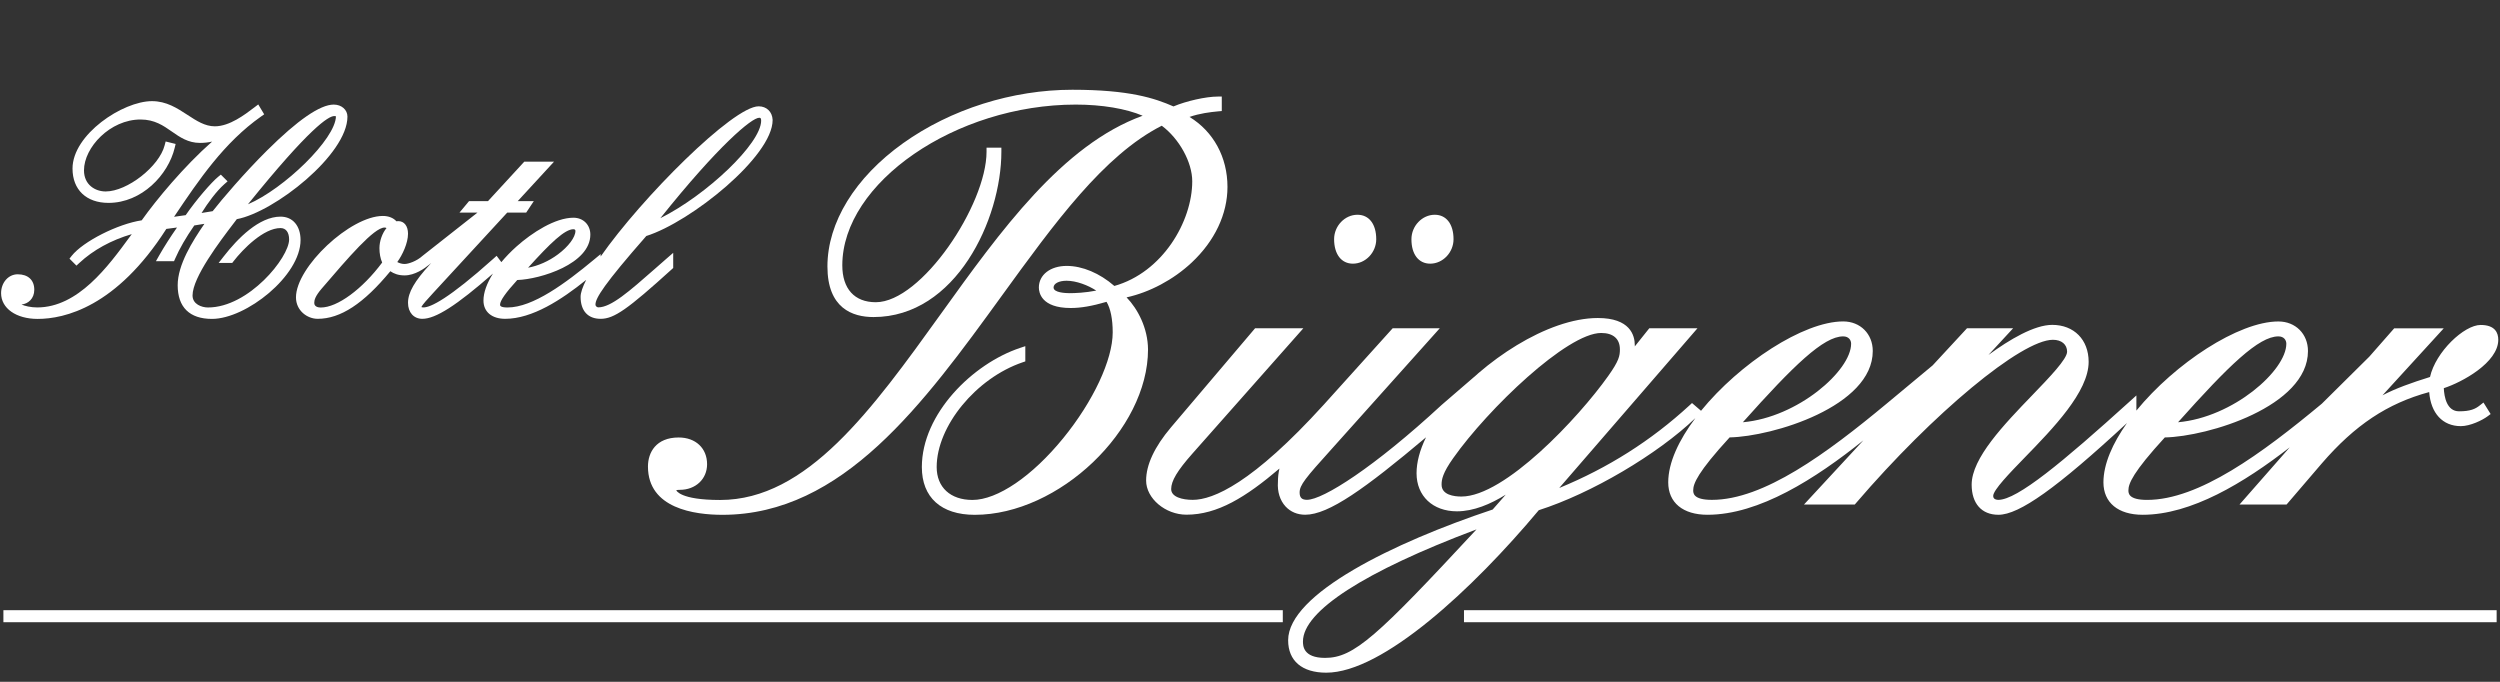 <?xml version="1.0" encoding="utf-8"?>
<!-- Generator: Adobe Illustrator 23.0.3, SVG Export Plug-In . SVG Version: 6.00 Build 0)  -->
<svg version="1.1" id="Ebene_1" xmlns="http://www.w3.org/2000/svg" xmlns:xlink="http://www.w3.org/1999/xlink" x="0px" y="0px"
	 viewBox="0 0 623.62 170.08" style="enable-background:new 0 0 623.62 170.08;" xml:space="preserve">
<rect x="0" y="0" width="623.62" height="170.08" fill="#333333" stroke="none"/>
<style type="text/css">
	.st0{fill:#FFFFFF;}
</style>
<g>
	<path class="st0" d="M281.02,74.18c5.75-1.26,11.69-4.41,16.24-8.68c5.76-5.39,8.93-12.1,8.93-18.87c0-7.43-3.5-13.81-9.47-17.46
		c2.5-0.88,5.19-1.21,7.14-1.39l0.91-0.08v-3.61h-1c-2.94,0-7.87,1.11-11.05,2.46c-4.68-2.05-11-4.16-25.23-4.16
		c-14.97,0-30.35,4.86-42.21,13.33c-12,8.57-18.88,19.78-18.88,30.75c0,10.43,6.25,12.62,11.49,12.62c20.54,0,31.9-24.39,31.9-41.25
		v-1h-3.7v1c0,13.26-16.24,37.55-27.63,37.55c-5.31,0-8.35-3.35-8.35-9.2c0-20.61,28.3-40.1,58.24-40.1
		c6.55,0,12.56,1.02,16.68,2.78c-20.03,7.28-35.43,28.7-50.34,49.44c-17.16,23.87-33.37,46.41-55.06,46.41
		c-10.08,0-10.9-2.41-10.95-2.41c0,0,0.18-0.12,0.89-0.12c3.95,0,6.81-2.69,6.81-6.39c0-3.99-2.85-6.67-7.09-6.67
		c-5.65,0-7.66,3.74-7.66,7.24c0,10.49,11.64,12.05,18.57,12.05c30.06,0,50.23-27.8,69.73-54.69
		c13.07-18.02,25.42-35.05,39.87-42.37c4.36,3.25,7.6,9.1,7.6,13.86c0,10.03-7.41,22.73-19.43,26.11c-3.66-3.18-7.97-5-11.88-5
		c-4.09,0-6.95,2.22-6.95,5.39c0,1.2,0.57,5.11,7.94,5.11c2.53,0,5.23-0.46,8.94-1.54c1,1.65,1.54,4.32,1.54,7.62
		c0,6.83-4.85,17.2-12.35,26.4c-7.74,9.5-16.42,15.4-22.64,15.4c-5.5,0-8.92-3.15-8.92-8.21c0-10.19,9.81-22.16,21.43-26.12
		l0.68-0.23v-3.8l-1.32,0.44c-11.78,3.93-24.49,16.41-24.49,29.72c0,7.57,4.81,11.91,13.19,11.91c21.01,0,43.23-21.2,43.23-41.25
		C286.34,81.84,283.8,77.05,281.02,74.18z M262.81,71.72c0-1,1.34-1.69,3.25-1.69c2.43,0,5.37,1.13,7.4,2.46
		c-2.77,0.54-5.29,0.64-6.69,0.64C265.84,73.12,262.81,73.02,262.81,71.72z"/>
	<path class="st0" d="M356.76,65.77c3.15,0,5.82-2.79,5.82-6.1c0-3.76-1.79-6.1-4.68-6.1c-3.15,0-5.82,2.79-5.82,6.1
		C352.07,63.43,353.87,65.77,356.76,65.77z"/>
	<path class="st0" d="M337.48,65.77c3.15,0,5.82-2.79,5.82-6.1c0-3.76-1.79-6.1-4.69-6.1c-3.15,0-5.82,2.79-5.82,6.1
		C332.8,63.43,334.6,65.77,337.48,65.77z"/>
	<path class="st0" d="M618.59,101.12c-1.14,0.92-2.41,1.48-5.19,1.48c-3.06,0-3.7-3.6-3.8-5.77c4.56-1.48,13.59-6.38,13.59-12.08
		c0-1.68-0.76-3.69-4.4-3.69c-4.12,0-11.23,6.71-12.63,12.98c-4.72,1.47-8.56,2.85-11.85,4.57l15.27-16.7h-12.36l-6.19,7.05
		l-11.85,11.74c-15.01,12.47-30.68,24-43.58,24c-4.67,0-4.67-1.68-4.67-2.4c0-1.63,1.09-4.47,9.08-13.18
		c10.75-0.21,35.71-7.74,35.71-21.55c0-4.27-3.1-7.38-7.38-7.38c-9.93,0-25.8,10.47-35.42,22.23v-3.78l-1.67,1.51
		c-16.74,15.15-28.06,24.54-32.78,24.54c-0.38,0-1.27-0.1-1.27-0.98c0-1.48,4.15-5.75,7.81-9.52c7.13-7.33,16-16.45,16-23.93
		c0-5.52-3.65-9.22-9.08-9.22c-4.47,0-10.62,3.63-15.91,7.5l6.15-6.65h-11.51l-8.56,9.25l-11.48,9.55
		c-15.01,12.47-30.68,24-43.58,24c-4.67,0-4.67-1.68-4.67-2.4c0-1.63,1.09-4.47,9.08-13.18c10.75-0.21,35.71-7.74,35.71-21.55
		c0-4.27-3.1-7.38-7.38-7.38c-9.95,0-25.85,10.5-35.46,22.29l-2.25-1.93l-0.65,0.6c-9.58,8.8-20.24,15.55-32.47,20.59l34.49-39.85
		h-12.02l-3.62,4.53c0-0.09,0-0.18,0-0.27c0-2.54-1.2-6.81-9.22-6.81c-12.61,0-28.72,10.84-37.57,21.66l6.84-7.08l-8.21,7.08
		c-16.81,15.55-29.63,23.69-33.62,23.69c-1.29,0-1.83-0.55-1.83-1.83c0-1.83,1.41-3.56,7.96-10.81l27-30.15h-11.75l-17.16,19.03
		c-17.83,19.64-27.63,23.77-32.71,23.77c-2.6,0-5.38-0.71-5.38-2.69c0-2.03,1.53-4.59,5.28-8.83l27.69-31.28h-12.04l-20.99,24.73
		c-4.11,4.87-6.19,9.33-6.19,13.26c0,4.45,4.8,8.51,10.07,8.51c7.72,0,14.76-4.34,23.19-11.51c-0.25,1.04-0.38,2.16-0.38,3.36
		c-0.17,2.43,0.51,4.6,1.92,6.12c1.24,1.33,2.93,2.04,4.89,2.04c5.83,0,14.92-6.5,30.13-19.31c-1.56,3.2-2.36,6.23-2.36,8.96
		c0,5.68,4.05,9.5,10.07,9.5c4.15,0,8.39-1.79,12.18-4.16l-3.26,3.71c-24.72,8.23-51.02,21.08-51.02,32.61
		c0,5.14,3.46,8.09,9.5,8.09c14.1,0,36.59-20.89,53.02-40.53c13.12-4.19,29.59-13.91,39.06-22.97c-4.11,5.47-6.77,11.1-6.77,16.02
		c0,5.06,3.66,8.09,9.79,8.09c12.9,0,26.92-8.99,38.89-18.56l-14.82,16.01h12.67l0.3-0.35c19.26-22.47,41.3-40.75,49.13-40.75
		c2.15,0,3.54,1.16,3.54,2.97c0,1.84-4.4,6.4-8.65,10.81c-7.11,7.38-15.16,15.74-15.16,22.35c0,4.71,2.49,7.52,6.67,7.52
		c5.2,0,14.57-6.67,32.08-22.89c-3.6,5.08-5.88,10.25-5.88,14.8c0,5.06,3.66,8.09,9.79,8.09c12.11,0,25.22-7.93,36.68-16.82
		l-12.53,14.27h11.74l8.8-10.27c8.27-9.57,16.34-14.95,26.78-17.79c0.41,5.28,3.35,8.5,7.9,8.5c2.32,0,5.37-1.47,6.69-2.47
		l0.74-0.55l-1.79-2.87L618.59,101.12z M368.32,132.05c-24.82,26.73-30.59,32.06-37.78,32.06c-5.52,0-5.52-3.09-5.52-4.1
		C325.02,152.45,340.36,142.56,368.32,132.05z M362.53,114.24c8.66-12.26,28.39-31.18,36.88-31.18c3.01,0,4.67,1.46,4.67,4.1
		c0,1.58-0.2,2.82-2.93,6.65c-7.44,10.48-25.82,30.05-36.6,30.05c-1.85,0-4.95-0.39-4.95-2.97
		C359.6,119.66,359.83,118.03,362.53,114.24z M434.75,105.33c12.69-14.21,20.14-21.42,25.03-21.42c1.37,0,1.98,0.92,1.98,1.83
		C461.76,92.43,448.51,104.11,434.75,105.33z M543.31,105.33c12.69-14.21,20.14-21.42,25.03-21.42c1.37,0,1.98,0.92,1.98,1.83
		C570.32,92.43,557.06,104.11,543.31,105.33z"/>
</g>
<g>
	<path class="st0" d="M69.98,54.04c-5.34,0-10.66,5.4-14.19,9.94l-1.25,1.61h3.39l0.3-0.39c2.38-3.09,7.54-8.31,11.75-8.31
		c1.34,0,2.14,1.06,2.14,2.85c0,4.49-10.07,16.96-20.24,16.96c-1.55,0-3.85-0.8-3.85-2.99c0-4.55,6.88-13.58,10.19-17.92
		c0.31-0.4,0.59-0.77,0.85-1.12c9.39-1.77,27.6-16.11,27.6-25.58c0-1.71-1.47-3-3.42-3c-3.4,0-9,3.86-16.65,11.46
		c-5.71,5.68-11.2,12.12-13.55,15.13l-2.77,0.45c1.6-2.57,3.7-5.43,5.69-7.19l0.8-0.7l-1.68-1.68l-0.7,0.57
		c-1.64,1.35-5.38,5.64-8.07,9.54l-2.9,0.41l0.14-0.21c6.06-9,12.32-18.3,21.58-24.82l0.76-0.53l-1.48-2.47l-0.89,0.68
		c-2.5,1.91-6.28,4.78-9.94,4.78c-2.47,0-4.58-1.38-6.81-2.84c-2.59-1.69-5.27-3.44-8.87-3.44c-7.28,0-19.82,8.31-19.82,16.82
		c0,5.28,3.44,8.56,8.98,8.56c8.28,0,14.9-6.99,16.51-13.74l0.23-0.96l-2.49-0.62l-0.25,0.96c-1.35,5.27-9.33,11.51-14.71,11.51
		c-2.61,0-5.41-1.65-5.41-5.27c0-5.71,6.51-12.68,14.11-12.68c3.51,0,5.69,1.53,7.81,3.01c1.99,1.39,4.06,2.83,7.01,2.83
		c1.06,0,2.05-0.11,3.03-0.33C45.95,41.45,39,49.81,35.35,54.96c-5.94,0.89-14.61,5.26-17.47,8.86l-0.55,0.7l1.74,1.74l0.71-0.66
		c3.48-3.24,7.97-5.7,13.09-7.2c-0.15,0.2-0.3,0.41-0.45,0.61c-5.46,7.46-12.95,17.68-23.16,17.68c-1.55,0-3.1-0.36-3.9-0.73
		c1.64-0.17,3.19-1.43,3.19-3.69c0-2.41-1.55-3.85-4.14-3.85c-2.32,0-4.14,2.07-4.14,4.71c0,3.78,3.75,6.42,9.12,6.42
		c6.65,0,19.62-2.93,32.1-22.45l2.66-0.35c-1.63,2.33-3.14,4.69-4.41,6.91l-0.85,1.5h4.52l0.26-0.6c1.11-2.55,2.72-5.34,4.79-8.32
		l2.53-0.41c-3.02,4.39-6.67,10.23-6.67,15.31c0,5.5,2.96,8.41,8.55,8.41c8.52,0,22.1-10.74,22.1-19.67
		C74.97,56.33,73.02,54.04,69.98,54.04z M61.85,50.96c15.41-19.11,20.1-22.01,21.53-22.01c0.2,0,0.35,0.04,0.42,0.07
		C83.7,34.69,70.85,47.11,61.85,50.96z"/>
	<path class="st0" d="M192.73,29.95l0-0.05c-0.09-2.02-1.5-3.38-3.49-3.38c-6.39,0-29.22,22.87-39.41,37.47v-0.61l-1.64,1.36
		c-7.12,5.91-15.25,11.96-21.6,11.96c-1.85,0-1.85-0.5-1.85-0.71c0-0.98,1.37-2.93,4.29-6.14c5.8-0.19,18.23-4.04,18.23-11.33
		c0-2.44-1.77-4.21-4.21-4.21c-4.56,0-10.34,3.72-14.23,7.2c-1.42,1.27-2.68,2.58-3.76,3.88l-1.18-1.58l-0.81,0.73
		c-11.21,10.04-15.67,12.15-17.44,12.15c-0.23,0-0.42-0.05-0.53-0.09c0.25-0.57,1.53-1.97,3.01-3.58l18.42-19.99h4.73l1.9-2.86
		h-4.01l9.05-9.84h-7.42l-9.05,9.84h-4.73l-2.38,2.86h4.49l-11.32,12.34l11.32-12.34l-13.72,10.8c-1.45,1.32-3.52,2.02-4.46,2.02
		c-0.63,0-1.25-0.17-1.83-0.48c1.28-1.76,2.68-4.72,2.68-7.07c0-1.91-0.95-3.14-2.43-3.14c-0.16,0-0.32,0.01-0.47,0.04
		c-0.74-0.84-1.94-1.33-3.38-1.33c-8.1,0-21.67,12.72-21.67,20.31c0,3.3,2.81,5.35,5.42,5.35c5.67,0,11.45-3.78,18.12-11.87
		c0.87,0.59,1.96,1.04,3.55,1.04c2.55,0,4.98-1.71,6.2-2.73l0.47-0.39l-0.27,0.3c-3.93,4.28-5.54,7.08-5.54,9.66
		c0,2.39,1.43,3.99,3.57,3.99c3.32,0,8.5-3.3,17.62-11.29c-1.53,2.42-2.37,4.74-2.37,6.73c0,2.81,2.08,4.56,5.42,4.56
		c6.75,0,14.04-4.75,20.2-9.71c-0.88,1.74-1.39,3.19-1.39,4.22c0,3.49,1.82,5.49,4.99,5.49c3.35,0,6.67-2.31,17.78-12.38l0.33-0.3
		v-3.78l-1.66,1.44c-1.02,0.89-2,1.75-2.93,2.57c-6.33,5.56-10.9,9.59-14.09,9.59c-0.29,0-0.71-0.25-0.71-0.71
		c0-1.58,2.16-5.1,12.68-17.09C172.33,55.37,192.73,39.01,192.73,29.95z M95.33,65.49c-4.93,6.63-11.17,11.22-15.3,11.22
		c-1.48,0-1.64-0.8-1.64-1.14c0-0.7,0.22-1.67,1.83-3.55c6.73-7.85,13.08-15.26,15.71-15.26c0.21,0,0.37,0.05,0.48,0.13
		c-1.05,1.27-1.76,3.24-1.76,5C94.65,63.23,94.88,64.46,95.33,65.49z M189.87,30.09c0,5.72-13.64,18.59-25.15,24.34
		c14.54-18.19,22.8-25.05,24.65-25.05C189.63,29.38,189.87,29.38,189.87,30.09z M139.18,63.45c-2.3,1.71-4.92,2.86-7.45,3.33
		c5.63-6.24,9.17-9.6,11.31-9.6c0.33,0,0.5,0.15,0.5,0.43C143.54,59.17,141.79,61.51,139.18,63.45z"/>
</g>
<g>
	<rect x="0.85" y="152.21" class="st0" width="319.14" height="3"/>
</g>
<g>
	<rect x="365.19" y="152.21" class="st0" width="257.59" height="3"/>
</g>
</svg>
